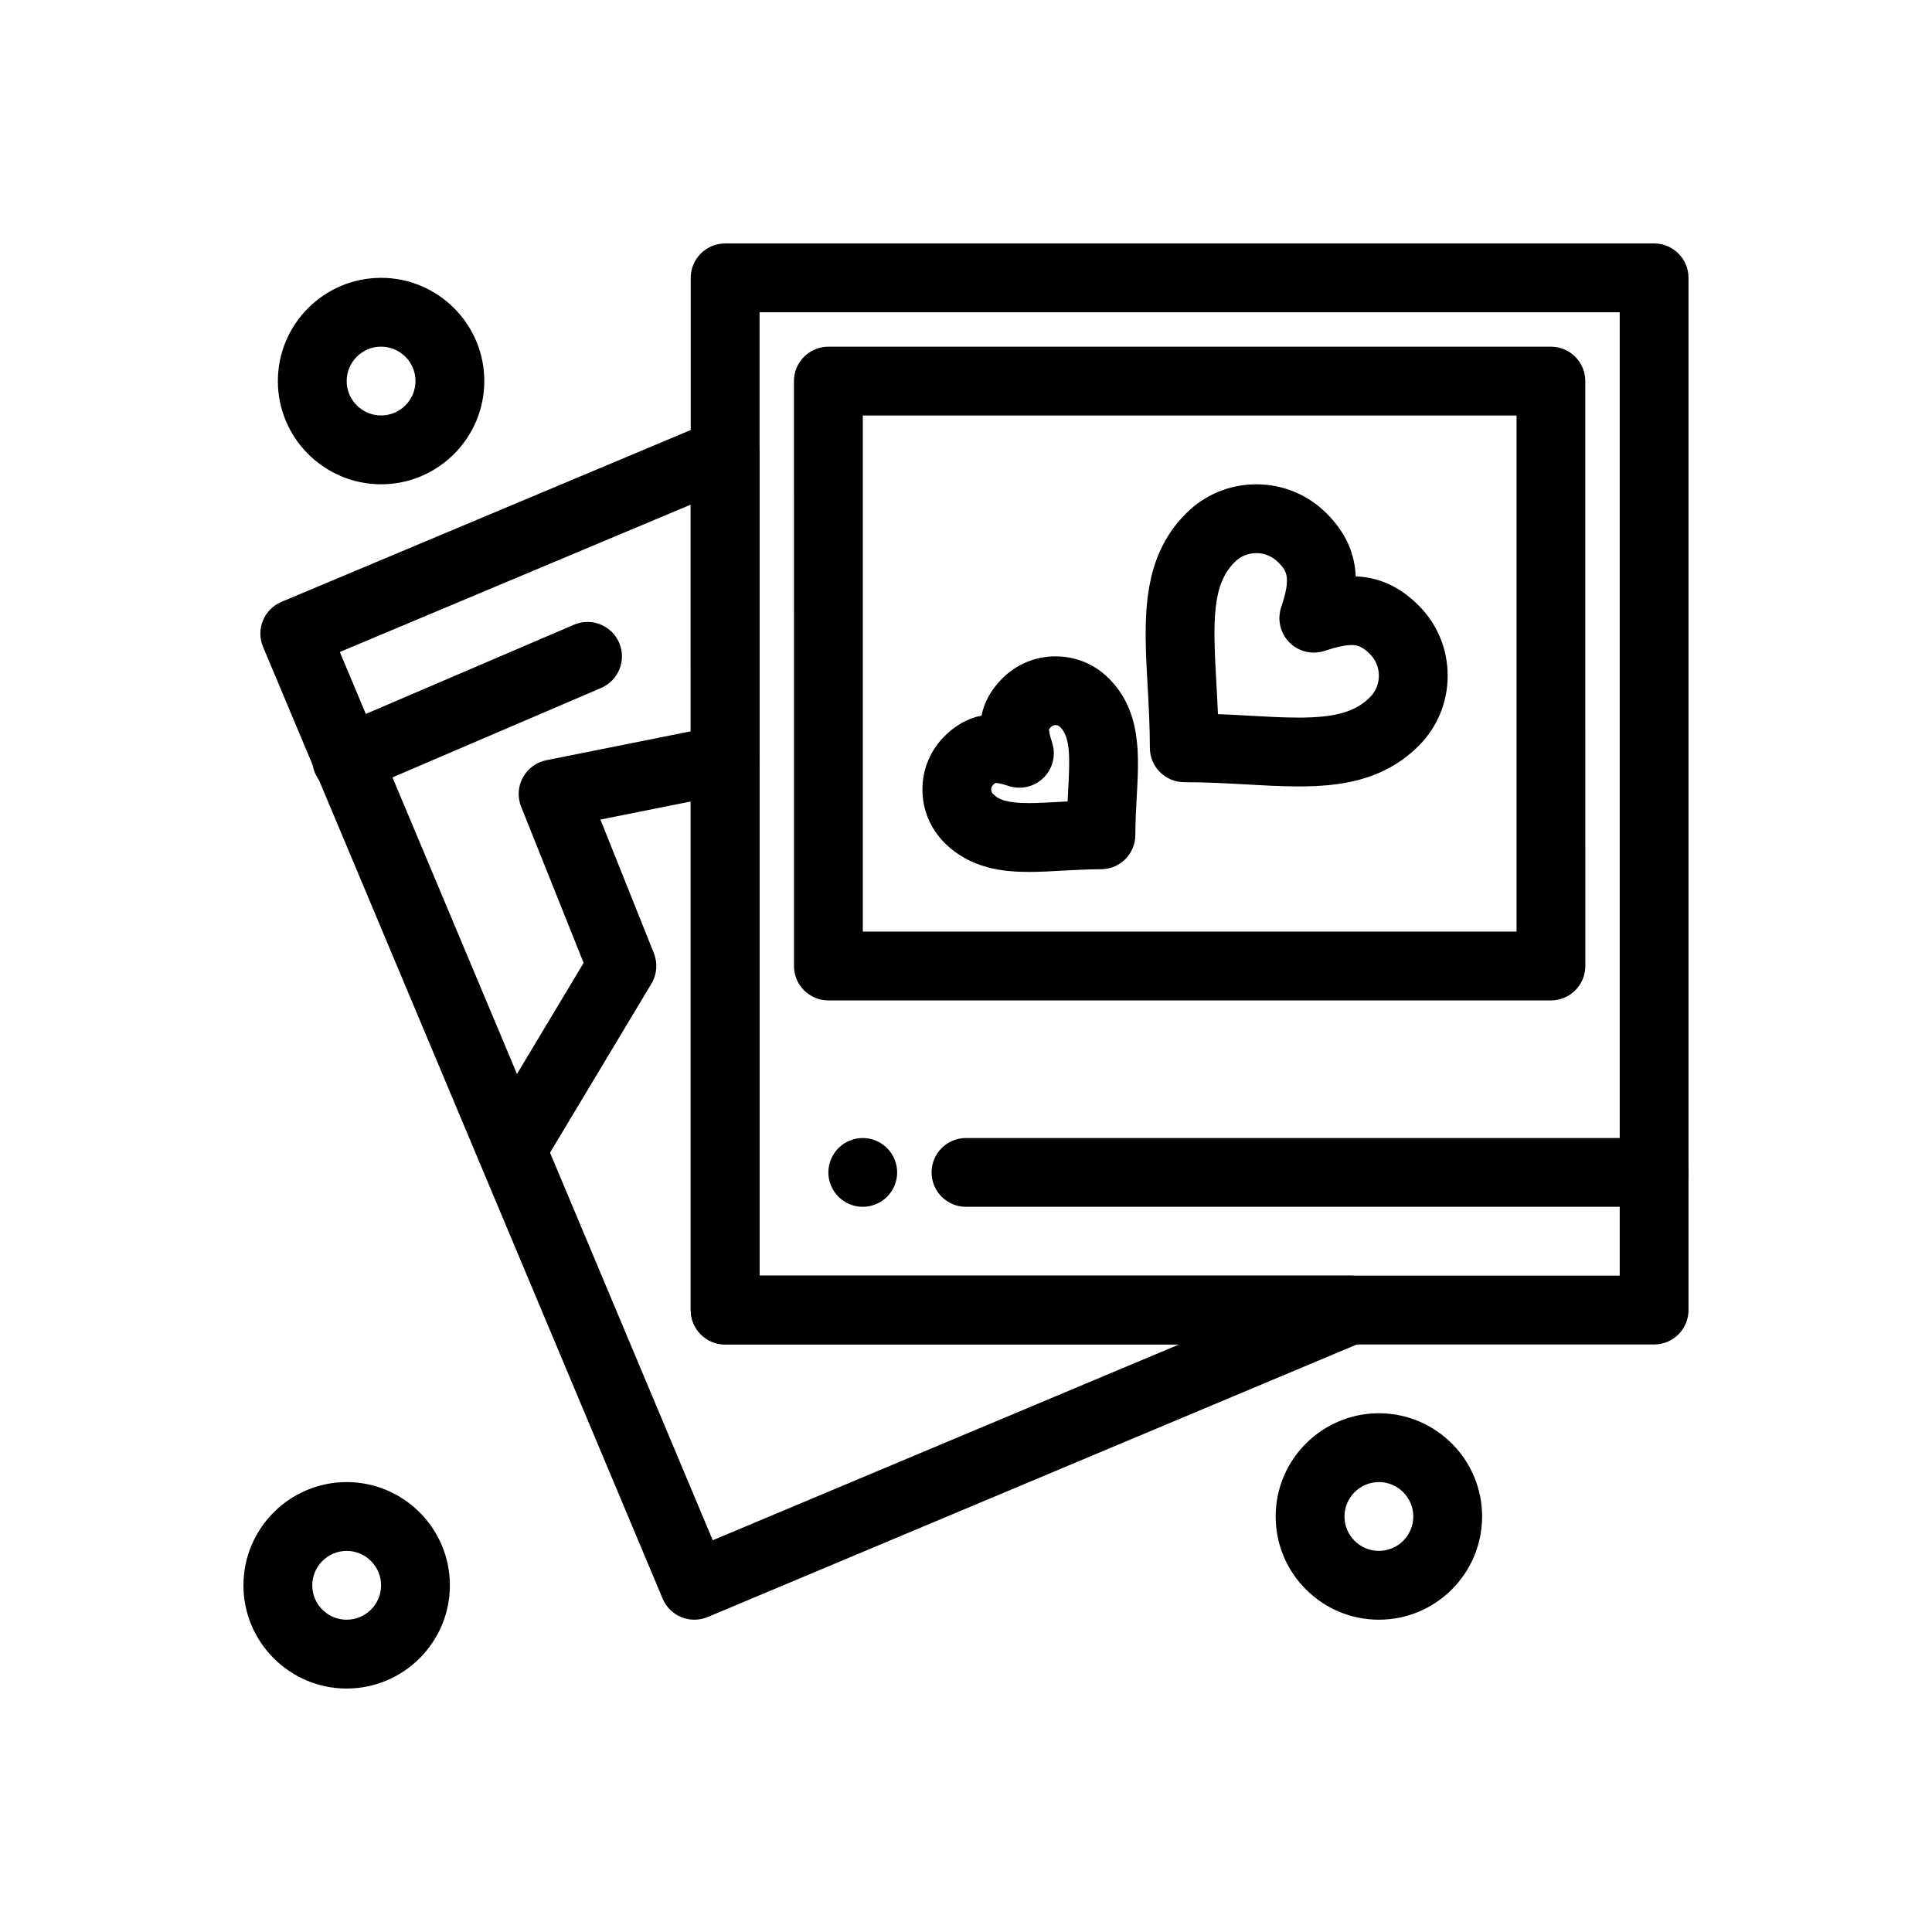 <?xml version="1.0" encoding="UTF-8"?>
<!-- Uploaded to: SVG Repo, www.svgrepo.com, Generator: SVG Repo Mixer Tools -->
<svg fill="#000000" width="800px" height="800px" version="1.1" viewBox="144 144 512 512" xmlns="http://www.w3.org/2000/svg">
 <g>
  <path d="m555.01 409.12h-191.48c-5.035 0-9.117-4.082-9.117-9.117l-0.004-155.01c0-5.035 4.082-9.117 9.117-9.117h191.48c5.035 0 9.117 4.082 9.117 9.117l0.004 155.01c0 5.035-4.082 9.117-9.117 9.117zm-182.36-18.238h173.25v-136.77h-173.25z"/>
  <path d="m488.12 352.41h-0.004c-4.414 0-8.988-0.254-13.828-0.527-5.273-0.293-10.723-0.598-16.445-0.598-5.035 0-9.117-4.082-9.117-9.117 0-5.727-0.305-11.188-0.602-16.465-0.965-17.266-1.879-33.574 10.191-45.645 4.973-4.973 11.586-7.711 18.621-7.711 7.039 0 13.664 2.742 18.645 7.727 5.449 5.453 7.473 11.125 7.695 16.664 6.293 0.262 11.754 2.785 16.66 7.695 4.973 4.973 7.711 11.586 7.711 18.625 0 7.039-2.738 13.652-7.711 18.625-9.449 9.449-21.383 10.727-31.816 10.727zm-21.352-19.164c2.922 0.117 5.75 0.277 8.535 0.43 4.582 0.254 8.906 0.496 12.816 0.496 9.746 0 15.051-1.512 18.926-5.387 1.531-1.527 2.371-3.566 2.371-5.731 0-2.164-0.844-4.199-2.371-5.731-2.191-2.191-3.551-2.375-4.867-2.375-1.695 0-4.023 0.5-7.117 1.531-3.277 1.094-6.887 0.238-9.332-2.203-2.441-2.441-3.297-6.055-2.203-9.332 2.66-7.981 1.539-9.598-0.84-11.98-1.539-1.535-3.578-2.383-5.75-2.383-2.164 0-4.199 0.84-5.727 2.371-6.008 6.008-5.789 15.488-4.879 31.73 0.16 2.793 0.32 5.633 0.438 8.562z"/>
  <path d="m416.69 375.07c-6.824 0-15.539-0.879-22.395-7.734-3.769-3.769-5.844-8.781-5.844-14.117 0.004-5.332 2.082-10.344 5.852-14.113 2.906-2.906 6.195-4.738 9.816-5.473 0.648-3.277 2.281-6.621 5.508-9.852 3.769-3.769 8.777-5.844 14.109-5.844s10.344 2.074 14.109 5.844c8.668 8.668 8.027 20.176 7.406 31.305-0.184 3.269-0.371 6.652-0.371 10.156 0 5.035-4.082 9.117-9.117 9.117-3.508 0-6.894 0.191-10.172 0.371-3.098 0.176-6.023 0.34-8.902 0.34zm-8.902-23.574c-0.082 0.051-0.277 0.191-0.59 0.5-0.422 0.422-0.512 0.898-0.512 1.227 0 0.324 0.086 0.797 0.5 1.211 1.438 1.438 3.602 2.394 9.5 2.394 2.367 0 5.051-0.148 7.887-0.309 0.758-0.043 1.543-0.086 2.344-0.129 0.043-0.797 0.086-1.574 0.129-2.328 0.516-9.258 0.672-14.633-2.094-17.395-0.414-0.414-0.891-0.504-1.215-0.504s-0.801 0.086-1.215 0.5c-0.312 0.312-0.453 0.512-0.504 0.59-0.016 0.223 0 1.117 0.789 3.488 1.09 3.277 0.238 6.887-2.203 9.332-2.441 2.441-6.055 3.297-9.332 2.203-2.242-0.738-3.231-0.797-3.484-0.781z"/>
  <path d="m328.01 573.24c-1.172 0-2.344-0.227-3.449-0.676-2.238-0.914-4.023-2.68-4.957-4.91l-105.89-252.22c-1.949-4.644 0.234-9.988 4.879-11.938l114.05-47.883c2.816-1.184 6.035-0.875 8.578 0.812 2.543 1.691 4.07 4.539 4.07 7.594v218.04h156.46c4.34 0 8.082 3.062 8.938 7.316 0.859 4.258-1.406 8.527-5.406 10.207l-173.74 72.949c-1.129 0.473-2.332 0.707-3.531 0.707zm-93.957-256.46 98.832 235.4 123.59-51.891-120.31 0.004c-5.035 0-9.117-4.082-9.117-9.117l-0.004-213.44z"/>
  <path d="m582.36 500.3h-246.19c-5.035 0-9.117-4.082-9.117-9.117l-0.004-273.55c0-5.035 4.082-9.117 9.117-9.117h246.19c5.035 0 9.117 4.082 9.117 9.117v273.55c0.004 5.031-4.078 9.117-9.113 9.117zm-237.07-18.238h227.95v-255.31h-227.95z"/>
  <path d="m509.42 573.24c-15.082 0-27.355-12.273-27.355-27.355s12.273-27.355 27.355-27.355 27.355 12.273 27.355 27.355c-0.004 15.086-12.273 27.355-27.355 27.355zm0-36.473c-5.027 0-9.117 4.09-9.117 9.117 0 5.027 4.09 9.117 9.117 9.117 5.027 0 9.117-4.09 9.117-9.117 0-5.023-4.09-9.117-9.117-9.117z"/>
  <path d="m244.99 272.34c-15.082 0-27.355-12.273-27.355-27.355s12.273-27.355 27.355-27.355 27.355 12.273 27.355 27.355c0 15.086-12.27 27.355-27.355 27.355zm0-36.473c-5.027 0-9.117 4.09-9.117 9.117 0 5.027 4.09 9.117 9.117 9.117 5.027 0 9.117-4.09 9.117-9.117 0-5.027-4.086-9.117-9.117-9.117z"/>
  <path d="m235.87 591.48c-15.082 0-27.355-12.273-27.355-27.355s12.273-27.355 27.355-27.355c15.082 0 27.355 12.273 27.355 27.355 0 15.086-12.273 27.355-27.355 27.355zm0-36.473c-5.027 0-9.117 4.09-9.117 9.117s4.09 9.117 9.117 9.117 9.117-4.09 9.117-9.117-4.09-9.117-9.117-9.117z"/>
  <path d="m235.88 354.41c-3.539 0-6.902-2.07-8.383-5.527-1.984-4.629 0.16-9.988 4.789-11.973l63.828-27.355c4.629-1.984 9.988 0.16 11.973 4.789s-0.16 9.988-4.789 11.973l-63.828 27.355c-1.172 0.5-2.391 0.738-3.59 0.738z"/>
  <path d="m582.36 463.82h-182.36c-5.035 0-9.117-4.082-9.117-9.117 0-5.035 4.082-9.117 9.117-9.117h182.36c5.035 0 9.117 4.082 9.117 9.117 0 5.035-4.082 9.117-9.117 9.117z"/>
  <path d="m372.64 463.82c-2.398 0-4.75-0.977-6.445-2.672-1.695-1.695-2.672-4.047-2.672-6.445 0-2.398 0.977-4.75 2.672-6.445 1.695-1.695 4.047-2.672 6.445-2.672 2.406 0 4.75 0.977 6.445 2.672 1.695 1.695 2.672 4.047 2.672 6.445 0 2.398-0.977 4.75-2.672 6.445-1.695 1.699-4.047 2.672-6.445 2.672z"/>
  <path d="m281.45 454.71c-1.598 0-3.215-0.422-4.684-1.301-4.316-2.594-5.719-8.191-3.129-12.512l25.027-41.711-16.555-41.395c-1.008-2.516-0.844-5.348 0.449-7.731 1.289-2.383 3.574-4.066 6.231-4.598l45.59-9.117c4.941-0.988 9.742 2.215 10.73 7.152s-2.215 9.742-7.152 10.73l-34.84 6.969 14.164 35.414c1.059 2.644 0.82 5.633-0.648 8.078l-27.355 45.59c-1.711 2.848-4.731 4.43-7.828 4.43z"/>
 </g>
</svg>